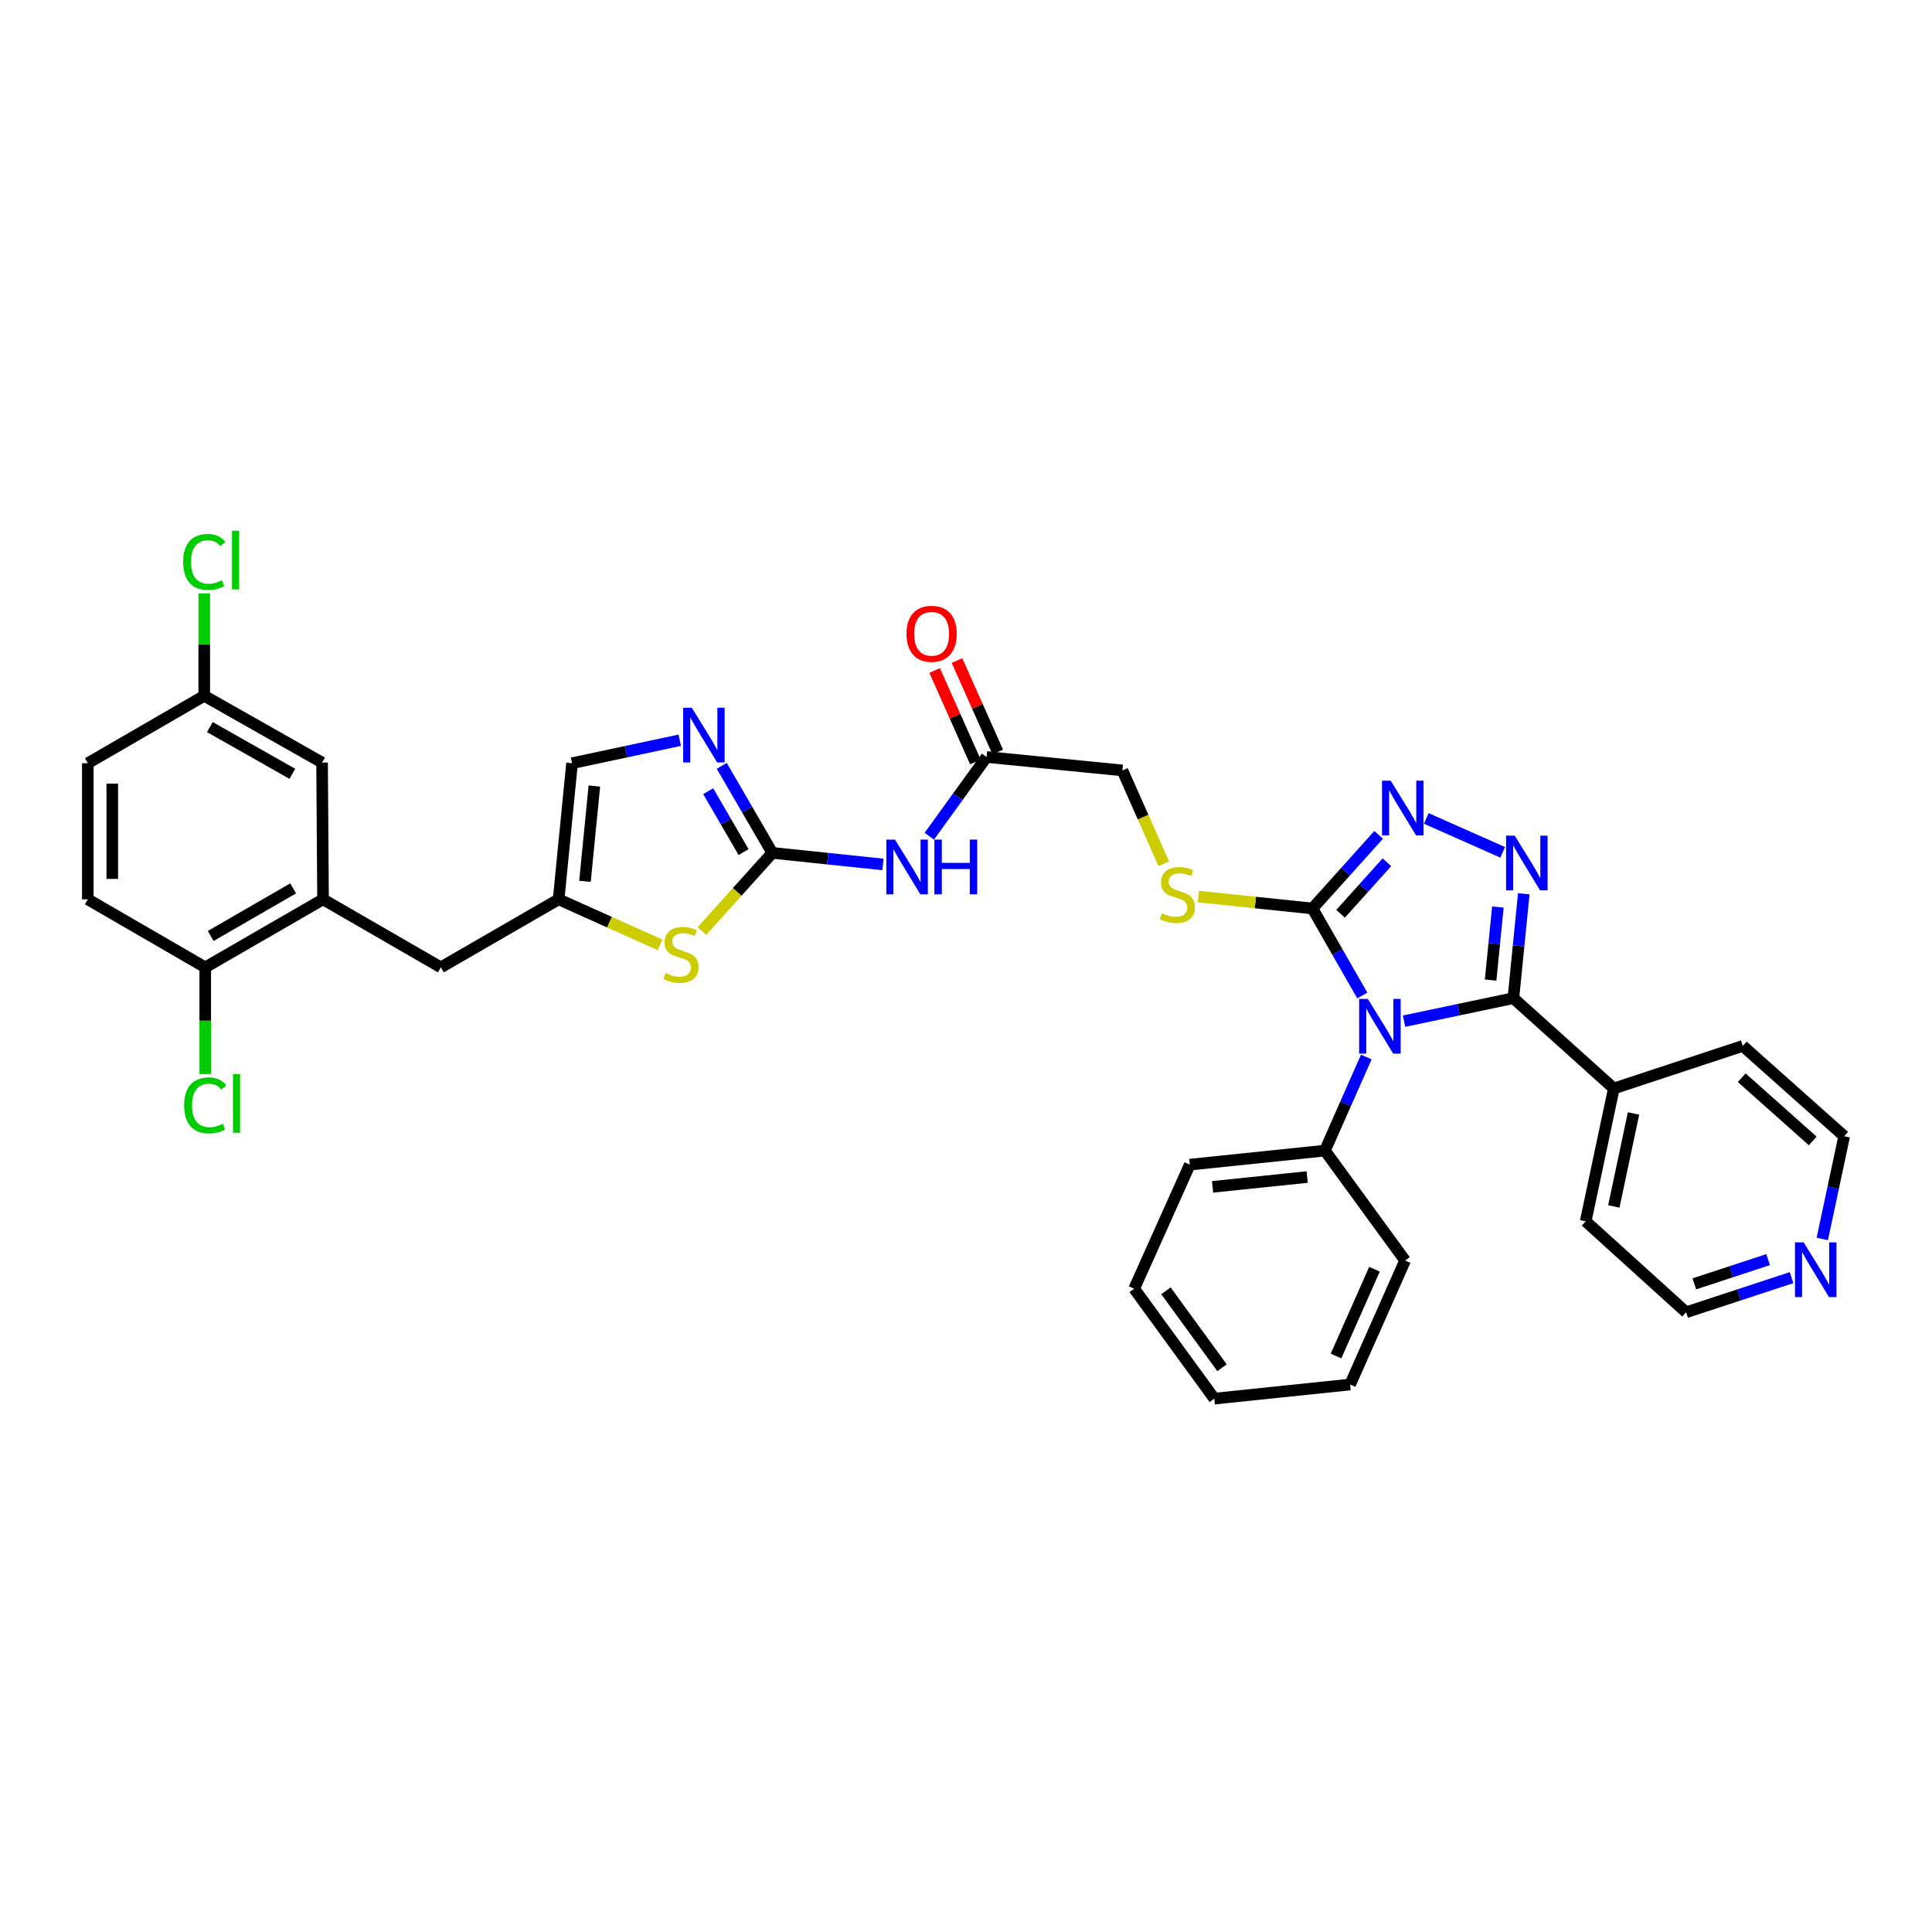 <?xml version='1.0' encoding='iso-8859-1'?>
<svg version='1.1' baseProfile='full'
              xmlns='http://www.w3.org/2000/svg'
                      xmlns:rdkit='http://www.rdkit.org/xml'
                      xmlns:xlink='http://www.w3.org/1999/xlink'
                  xml:space='preserve'
width='1000px' height='1000px' viewBox='0 0 1000 1000'>
<!-- END OF HEADER -->
<rect style='opacity:1.0;fill:#FFFFFF;stroke:none' width='1000' height='1000' x='0' y='0'> </rect>
<path class='bond-0' d='M 726.741,528.556 L 755.033,522.6' style='fill:none;fill-rule:evenodd;stroke:#0000FF;stroke-width:6px;stroke-linecap:butt;stroke-linejoin:miter;stroke-opacity:1' />
<path class='bond-0' d='M 755.033,522.6 L 783.326,516.643' style='fill:none;fill-rule:evenodd;stroke:#000000;stroke-width:6px;stroke-linecap:butt;stroke-linejoin:miter;stroke-opacity:1' />
<path class='bond-2' d='M 705.123,515.272 L 692.228,492.749' style='fill:none;fill-rule:evenodd;stroke:#0000FF;stroke-width:6px;stroke-linecap:butt;stroke-linejoin:miter;stroke-opacity:1' />
<path class='bond-2' d='M 692.228,492.749 L 679.332,470.225' style='fill:none;fill-rule:evenodd;stroke:#000000;stroke-width:6px;stroke-linecap:butt;stroke-linejoin:miter;stroke-opacity:1' />
<path class='bond-13' d='M 707.198,547.108 L 696.488,571.331' style='fill:none;fill-rule:evenodd;stroke:#0000FF;stroke-width:6px;stroke-linecap:butt;stroke-linejoin:miter;stroke-opacity:1' />
<path class='bond-13' d='M 696.488,571.331 L 685.779,595.554' style='fill:none;fill-rule:evenodd;stroke:#000000;stroke-width:6px;stroke-linecap:butt;stroke-linejoin:miter;stroke-opacity:1' />
<path class='bond-1' d='M 783.326,516.643 L 786.013,489.632' style='fill:none;fill-rule:evenodd;stroke:#000000;stroke-width:6px;stroke-linecap:butt;stroke-linejoin:miter;stroke-opacity:1' />
<path class='bond-1' d='M 786.013,489.632 L 788.701,462.62' style='fill:none;fill-rule:evenodd;stroke:#0000FF;stroke-width:6px;stroke-linecap:butt;stroke-linejoin:miter;stroke-opacity:1' />
<path class='bond-1' d='M 771.54,507.287 L 773.422,488.379' style='fill:none;fill-rule:evenodd;stroke:#000000;stroke-width:6px;stroke-linecap:butt;stroke-linejoin:miter;stroke-opacity:1' />
<path class='bond-1' d='M 773.422,488.379 L 775.303,469.471' style='fill:none;fill-rule:evenodd;stroke:#0000FF;stroke-width:6px;stroke-linecap:butt;stroke-linejoin:miter;stroke-opacity:1' />
<path class='bond-15' d='M 783.326,516.643 L 835.312,563.392' style='fill:none;fill-rule:evenodd;stroke:#000000;stroke-width:6px;stroke-linecap:butt;stroke-linejoin:miter;stroke-opacity:1' />
<path class='bond-35' d='M 777.789,441.162 L 738.235,423.622' style='fill:none;fill-rule:evenodd;stroke:#0000FF;stroke-width:6px;stroke-linecap:butt;stroke-linejoin:miter;stroke-opacity:1' />
<path class='bond-3' d='M 679.332,470.225 L 696.463,451.173' style='fill:none;fill-rule:evenodd;stroke:#000000;stroke-width:6px;stroke-linecap:butt;stroke-linejoin:miter;stroke-opacity:1' />
<path class='bond-3' d='M 696.463,451.173 L 713.593,432.121' style='fill:none;fill-rule:evenodd;stroke:#0000FF;stroke-width:6px;stroke-linecap:butt;stroke-linejoin:miter;stroke-opacity:1' />
<path class='bond-3' d='M 693.881,472.97 L 705.872,459.633' style='fill:none;fill-rule:evenodd;stroke:#000000;stroke-width:6px;stroke-linecap:butt;stroke-linejoin:miter;stroke-opacity:1' />
<path class='bond-3' d='M 705.872,459.633 L 717.864,446.297' style='fill:none;fill-rule:evenodd;stroke:#0000FF;stroke-width:6px;stroke-linecap:butt;stroke-linejoin:miter;stroke-opacity:1' />
<path class='bond-11' d='M 679.332,470.225 L 649.788,467.151' style='fill:none;fill-rule:evenodd;stroke:#000000;stroke-width:6px;stroke-linecap:butt;stroke-linejoin:miter;stroke-opacity:1' />
<path class='bond-11' d='M 649.788,467.151 L 620.244,464.077' style='fill:none;fill-rule:evenodd;stroke:#CCCC00;stroke-width:6px;stroke-linecap:butt;stroke-linejoin:miter;stroke-opacity:1' />
<path class='bond-4' d='M 399.747,441.445 L 428.379,444.437' style='fill:none;fill-rule:evenodd;stroke:#000000;stroke-width:6px;stroke-linecap:butt;stroke-linejoin:miter;stroke-opacity:1' />
<path class='bond-4' d='M 428.379,444.437 L 457.011,447.429' style='fill:none;fill-rule:evenodd;stroke:#0000FF;stroke-width:6px;stroke-linecap:butt;stroke-linejoin:miter;stroke-opacity:1' />
<path class='bond-5' d='M 399.747,441.445 L 386.664,418.924' style='fill:none;fill-rule:evenodd;stroke:#000000;stroke-width:6px;stroke-linecap:butt;stroke-linejoin:miter;stroke-opacity:1' />
<path class='bond-5' d='M 386.664,418.924 L 373.58,396.404' style='fill:none;fill-rule:evenodd;stroke:#0000FF;stroke-width:6px;stroke-linecap:butt;stroke-linejoin:miter;stroke-opacity:1' />
<path class='bond-5' d='M 384.88,441.045 L 375.722,425.281' style='fill:none;fill-rule:evenodd;stroke:#000000;stroke-width:6px;stroke-linecap:butt;stroke-linejoin:miter;stroke-opacity:1' />
<path class='bond-5' d='M 375.722,425.281 L 366.564,409.517' style='fill:none;fill-rule:evenodd;stroke:#0000FF;stroke-width:6px;stroke-linecap:butt;stroke-linejoin:miter;stroke-opacity:1' />
<path class='bond-7' d='M 399.747,441.445 L 381.539,461.67' style='fill:none;fill-rule:evenodd;stroke:#000000;stroke-width:6px;stroke-linecap:butt;stroke-linejoin:miter;stroke-opacity:1' />
<path class='bond-7' d='M 381.539,461.67 L 363.331,481.896' style='fill:none;fill-rule:evenodd;stroke:#CCCC00;stroke-width:6px;stroke-linecap:butt;stroke-linejoin:miter;stroke-opacity:1' />
<path class='bond-10' d='M 351.846,383.145 L 323.968,389.093' style='fill:none;fill-rule:evenodd;stroke:#0000FF;stroke-width:6px;stroke-linecap:butt;stroke-linejoin:miter;stroke-opacity:1' />
<path class='bond-10' d='M 323.968,389.093 L 296.091,395.04' style='fill:none;fill-rule:evenodd;stroke:#000000;stroke-width:6px;stroke-linecap:butt;stroke-linejoin:miter;stroke-opacity:1' />
<path class='bond-6' d='M 481.009,432.819 L 495.83,412.316' style='fill:none;fill-rule:evenodd;stroke:#0000FF;stroke-width:6px;stroke-linecap:butt;stroke-linejoin:miter;stroke-opacity:1' />
<path class='bond-6' d='M 495.83,412.316 L 510.65,391.814' style='fill:none;fill-rule:evenodd;stroke:#000000;stroke-width:6px;stroke-linecap:butt;stroke-linejoin:miter;stroke-opacity:1' />
<path class='bond-8' d='M 341.669,489.086 L 315.407,477.29' style='fill:none;fill-rule:evenodd;stroke:#CCCC00;stroke-width:6px;stroke-linecap:butt;stroke-linejoin:miter;stroke-opacity:1' />
<path class='bond-8' d='M 315.407,477.29 L 289.146,465.494' style='fill:none;fill-rule:evenodd;stroke:#000000;stroke-width:6px;stroke-linecap:butt;stroke-linejoin:miter;stroke-opacity:1' />
<path class='bond-14' d='M 289.146,465.494 L 228.182,500.707' style='fill:none;fill-rule:evenodd;stroke:#000000;stroke-width:6px;stroke-linecap:butt;stroke-linejoin:miter;stroke-opacity:1' />
<path class='bond-38' d='M 289.146,465.494 L 296.091,395.04' style='fill:none;fill-rule:evenodd;stroke:#000000;stroke-width:6px;stroke-linecap:butt;stroke-linejoin:miter;stroke-opacity:1' />
<path class='bond-38' d='M 302.78,456.167 L 307.642,406.85' style='fill:none;fill-rule:evenodd;stroke:#000000;stroke-width:6px;stroke-linecap:butt;stroke-linejoin:miter;stroke-opacity:1' />
<path class='bond-9' d='M 167.205,465.494 L 228.182,500.707' style='fill:none;fill-rule:evenodd;stroke:#000000;stroke-width:6px;stroke-linecap:butt;stroke-linejoin:miter;stroke-opacity:1' />
<path class='bond-16' d='M 167.205,465.494 L 106.235,500.707' style='fill:none;fill-rule:evenodd;stroke:#000000;stroke-width:6px;stroke-linecap:butt;stroke-linejoin:miter;stroke-opacity:1' />
<path class='bond-16' d='M 151.731,459.818 L 109.052,484.467' style='fill:none;fill-rule:evenodd;stroke:#000000;stroke-width:6px;stroke-linecap:butt;stroke-linejoin:miter;stroke-opacity:1' />
<path class='bond-17' d='M 167.205,465.494 L 166.706,394.71' style='fill:none;fill-rule:evenodd;stroke:#000000;stroke-width:6px;stroke-linecap:butt;stroke-linejoin:miter;stroke-opacity:1' />
<path class='bond-20' d='M 602.367,447.074 L 591.658,422.924' style='fill:none;fill-rule:evenodd;stroke:#CCCC00;stroke-width:6px;stroke-linecap:butt;stroke-linejoin:miter;stroke-opacity:1' />
<path class='bond-20' d='M 591.658,422.924 L 580.949,398.773' style='fill:none;fill-rule:evenodd;stroke:#000000;stroke-width:6px;stroke-linecap:butt;stroke-linejoin:miter;stroke-opacity:1' />
<path class='bond-12' d='M 510.65,391.814 L 580.949,398.773' style='fill:none;fill-rule:evenodd;stroke:#000000;stroke-width:6px;stroke-linecap:butt;stroke-linejoin:miter;stroke-opacity:1' />
<path class='bond-19' d='M 516.429,389.239 L 505.882,365.57' style='fill:none;fill-rule:evenodd;stroke:#000000;stroke-width:6px;stroke-linecap:butt;stroke-linejoin:miter;stroke-opacity:1' />
<path class='bond-19' d='M 505.882,365.57 L 495.335,341.901' style='fill:none;fill-rule:evenodd;stroke:#FF0000;stroke-width:6px;stroke-linecap:butt;stroke-linejoin:miter;stroke-opacity:1' />
<path class='bond-19' d='M 504.871,394.389 L 494.324,370.72' style='fill:none;fill-rule:evenodd;stroke:#000000;stroke-width:6px;stroke-linecap:butt;stroke-linejoin:miter;stroke-opacity:1' />
<path class='bond-19' d='M 494.324,370.72 L 483.777,347.051' style='fill:none;fill-rule:evenodd;stroke:#FF0000;stroke-width:6px;stroke-linecap:butt;stroke-linejoin:miter;stroke-opacity:1' />
<path class='bond-28' d='M 685.779,595.554 L 615.838,602.823' style='fill:none;fill-rule:evenodd;stroke:#000000;stroke-width:6px;stroke-linecap:butt;stroke-linejoin:miter;stroke-opacity:1' />
<path class='bond-28' d='M 676.596,609.23 L 627.638,614.318' style='fill:none;fill-rule:evenodd;stroke:#000000;stroke-width:6px;stroke-linecap:butt;stroke-linejoin:miter;stroke-opacity:1' />
<path class='bond-29' d='M 685.779,595.554 L 727.269,652.454' style='fill:none;fill-rule:evenodd;stroke:#000000;stroke-width:6px;stroke-linecap:butt;stroke-linejoin:miter;stroke-opacity:1' />
<path class='bond-30' d='M 835.312,563.392 L 902.06,541.361' style='fill:none;fill-rule:evenodd;stroke:#000000;stroke-width:6px;stroke-linecap:butt;stroke-linejoin:miter;stroke-opacity:1' />
<path class='bond-31' d='M 835.312,563.392 L 820.753,632.144' style='fill:none;fill-rule:evenodd;stroke:#000000;stroke-width:6px;stroke-linecap:butt;stroke-linejoin:miter;stroke-opacity:1' />
<path class='bond-31' d='M 845.507,576.326 L 835.316,624.453' style='fill:none;fill-rule:evenodd;stroke:#000000;stroke-width:6px;stroke-linecap:butt;stroke-linejoin:miter;stroke-opacity:1' />
<path class='bond-21' d='M 106.235,500.707 L 45.455,465.494' style='fill:none;fill-rule:evenodd;stroke:#000000;stroke-width:6px;stroke-linecap:butt;stroke-linejoin:miter;stroke-opacity:1' />
<path class='bond-23' d='M 106.235,500.707 L 106.235,528.323' style='fill:none;fill-rule:evenodd;stroke:#000000;stroke-width:6px;stroke-linecap:butt;stroke-linejoin:miter;stroke-opacity:1' />
<path class='bond-23' d='M 106.235,528.323 L 106.235,555.939' style='fill:none;fill-rule:evenodd;stroke:#00CC00;stroke-width:6px;stroke-linecap:butt;stroke-linejoin:miter;stroke-opacity:1' />
<path class='bond-22' d='M 166.706,394.71 L 105.722,360.151' style='fill:none;fill-rule:evenodd;stroke:#000000;stroke-width:6px;stroke-linecap:butt;stroke-linejoin:miter;stroke-opacity:1' />
<path class='bond-22' d='M 151.32,400.535 L 108.631,376.344' style='fill:none;fill-rule:evenodd;stroke:#000000;stroke-width:6px;stroke-linecap:butt;stroke-linejoin:miter;stroke-opacity:1' />
<path class='bond-18' d='M 927.313,661.306 L 900.026,670.268' style='fill:none;fill-rule:evenodd;stroke:#0000FF;stroke-width:6px;stroke-linecap:butt;stroke-linejoin:miter;stroke-opacity:1' />
<path class='bond-18' d='M 900.026,670.268 L 872.739,679.231' style='fill:none;fill-rule:evenodd;stroke:#000000;stroke-width:6px;stroke-linecap:butt;stroke-linejoin:miter;stroke-opacity:1' />
<path class='bond-18' d='M 915.178,651.973 L 896.077,658.246' style='fill:none;fill-rule:evenodd;stroke:#0000FF;stroke-width:6px;stroke-linecap:butt;stroke-linejoin:miter;stroke-opacity:1' />
<path class='bond-18' d='M 896.077,658.246 L 876.976,664.52' style='fill:none;fill-rule:evenodd;stroke:#000000;stroke-width:6px;stroke-linecap:butt;stroke-linejoin:miter;stroke-opacity:1' />
<path class='bond-37' d='M 943.213,641.273 L 948.879,614.691' style='fill:none;fill-rule:evenodd;stroke:#0000FF;stroke-width:6px;stroke-linecap:butt;stroke-linejoin:miter;stroke-opacity:1' />
<path class='bond-37' d='M 948.879,614.691 L 954.545,588.109' style='fill:none;fill-rule:evenodd;stroke:#000000;stroke-width:6px;stroke-linecap:butt;stroke-linejoin:miter;stroke-opacity:1' />
<path class='bond-39' d='M 45.455,465.494 L 45.455,395.04' style='fill:none;fill-rule:evenodd;stroke:#000000;stroke-width:6px;stroke-linecap:butt;stroke-linejoin:miter;stroke-opacity:1' />
<path class='bond-39' d='M 58.108,454.926 L 58.108,405.608' style='fill:none;fill-rule:evenodd;stroke:#000000;stroke-width:6px;stroke-linecap:butt;stroke-linejoin:miter;stroke-opacity:1' />
<path class='bond-24' d='M 105.722,360.151 L 45.455,395.04' style='fill:none;fill-rule:evenodd;stroke:#000000;stroke-width:6px;stroke-linecap:butt;stroke-linejoin:miter;stroke-opacity:1' />
<path class='bond-25' d='M 105.722,360.151 L 105.722,333.657' style='fill:none;fill-rule:evenodd;stroke:#000000;stroke-width:6px;stroke-linecap:butt;stroke-linejoin:miter;stroke-opacity:1' />
<path class='bond-25' d='M 105.722,333.657 L 105.722,307.163' style='fill:none;fill-rule:evenodd;stroke:#00CC00;stroke-width:6px;stroke-linecap:butt;stroke-linejoin:miter;stroke-opacity:1' />
<path class='bond-26' d='M 954.545,588.109 L 902.06,541.361' style='fill:none;fill-rule:evenodd;stroke:#000000;stroke-width:6px;stroke-linecap:butt;stroke-linejoin:miter;stroke-opacity:1' />
<path class='bond-26' d='M 938.256,590.546 L 901.517,557.822' style='fill:none;fill-rule:evenodd;stroke:#000000;stroke-width:6px;stroke-linecap:butt;stroke-linejoin:miter;stroke-opacity:1' />
<path class='bond-27' d='M 872.739,679.231 L 820.753,632.144' style='fill:none;fill-rule:evenodd;stroke:#000000;stroke-width:6px;stroke-linecap:butt;stroke-linejoin:miter;stroke-opacity:1' />
<path class='bond-33' d='M 615.838,602.823 L 587.044,667.027' style='fill:none;fill-rule:evenodd;stroke:#000000;stroke-width:6px;stroke-linecap:butt;stroke-linejoin:miter;stroke-opacity:1' />
<path class='bond-32' d='M 727.269,652.454 L 698.819,716.63' style='fill:none;fill-rule:evenodd;stroke:#000000;stroke-width:6px;stroke-linecap:butt;stroke-linejoin:miter;stroke-opacity:1' />
<path class='bond-32' d='M 711.434,656.952 L 691.519,701.875' style='fill:none;fill-rule:evenodd;stroke:#000000;stroke-width:6px;stroke-linecap:butt;stroke-linejoin:miter;stroke-opacity:1' />
<path class='bond-34' d='M 698.819,716.63 L 628.52,723.934' style='fill:none;fill-rule:evenodd;stroke:#000000;stroke-width:6px;stroke-linecap:butt;stroke-linejoin:miter;stroke-opacity:1' />
<path class='bond-36' d='M 587.044,667.027 L 628.52,723.934' style='fill:none;fill-rule:evenodd;stroke:#000000;stroke-width:6px;stroke-linecap:butt;stroke-linejoin:miter;stroke-opacity:1' />
<path class='bond-36' d='M 603.491,668.11 L 632.525,707.945' style='fill:none;fill-rule:evenodd;stroke:#000000;stroke-width:6px;stroke-linecap:butt;stroke-linejoin:miter;stroke-opacity:1' />
<path  class='atom-0' d='M 707.976 517.028
L 717.256 532.028
Q 718.176 533.508, 719.656 536.188
Q 721.136 538.868, 721.216 539.028
L 721.216 517.028
L 724.976 517.028
L 724.976 545.348
L 721.096 545.348
L 711.136 528.948
Q 709.976 527.028, 708.736 524.828
Q 707.536 522.628, 707.176 521.948
L 707.176 545.348
L 703.496 545.348
L 703.496 517.028
L 707.976 517.028
' fill='#0000FF'/>
<path  class='atom-2' d='M 784.025 432.543
L 793.305 447.543
Q 794.225 449.023, 795.705 451.703
Q 797.185 454.383, 797.265 454.543
L 797.265 432.543
L 801.025 432.543
L 801.025 460.863
L 797.145 460.863
L 787.185 444.463
Q 786.025 442.543, 784.785 440.343
Q 783.585 438.143, 783.225 437.463
L 783.225 460.863
L 779.545 460.863
L 779.545 432.543
L 784.025 432.543
' fill='#0000FF'/>
<path  class='atom-4' d='M 719.821 404.072
L 729.101 419.072
Q 730.021 420.552, 731.501 423.232
Q 732.981 425.912, 733.061 426.072
L 733.061 404.072
L 736.821 404.072
L 736.821 432.392
L 732.941 432.392
L 722.981 415.992
Q 721.821 414.072, 720.581 411.872
Q 719.381 409.672, 719.021 408.992
L 719.021 432.392
L 715.341 432.392
L 715.341 404.072
L 719.821 404.072
' fill='#0000FF'/>
<path  class='atom-6' d='M 358.07 366.322
L 367.35 381.322
Q 368.27 382.802, 369.75 385.482
Q 371.23 388.162, 371.31 388.322
L 371.31 366.322
L 375.07 366.322
L 375.07 394.642
L 371.19 394.642
L 361.23 378.242
Q 360.07 376.322, 358.83 374.122
Q 357.63 371.922, 357.27 371.242
L 357.27 394.642
L 353.59 394.642
L 353.59 366.322
L 358.07 366.322
' fill='#0000FF'/>
<path  class='atom-7' d='M 463.244 434.575
L 472.524 449.575
Q 473.444 451.055, 474.924 453.735
Q 476.404 456.415, 476.484 456.575
L 476.484 434.575
L 480.244 434.575
L 480.244 462.895
L 476.364 462.895
L 466.404 446.495
Q 465.244 444.575, 464.004 442.375
Q 462.804 440.175, 462.444 439.495
L 462.444 462.895
L 458.764 462.895
L 458.764 434.575
L 463.244 434.575
' fill='#0000FF'/>
<path  class='atom-7' d='M 483.644 434.575
L 487.484 434.575
L 487.484 446.615
L 501.964 446.615
L 501.964 434.575
L 505.804 434.575
L 505.804 462.895
L 501.964 462.895
L 501.964 449.815
L 487.484 449.815
L 487.484 462.895
L 483.644 462.895
L 483.644 434.575
' fill='#0000FF'/>
<path  class='atom-8' d='M 344.485 503.664
Q 344.805 503.784, 346.125 504.344
Q 347.445 504.904, 348.885 505.264
Q 350.365 505.584, 351.805 505.584
Q 354.485 505.584, 356.045 504.304
Q 357.605 502.984, 357.605 500.704
Q 357.605 499.144, 356.805 498.184
Q 356.045 497.224, 354.845 496.704
Q 353.645 496.184, 351.645 495.584
Q 349.125 494.824, 347.605 494.104
Q 346.125 493.384, 345.045 491.864
Q 344.005 490.344, 344.005 487.784
Q 344.005 484.224, 346.405 482.024
Q 348.845 479.824, 353.645 479.824
Q 356.925 479.824, 360.645 481.384
L 359.725 484.464
Q 356.325 483.064, 353.765 483.064
Q 351.005 483.064, 349.485 484.224
Q 347.965 485.344, 348.005 487.304
Q 348.005 488.824, 348.765 489.744
Q 349.565 490.664, 350.685 491.184
Q 351.845 491.704, 353.765 492.304
Q 356.325 493.104, 357.845 493.904
Q 359.365 494.704, 360.445 496.344
Q 361.565 497.944, 361.565 500.704
Q 361.565 504.624, 358.925 506.744
Q 356.325 508.824, 351.965 508.824
Q 349.445 508.824, 347.525 508.264
Q 345.645 507.744, 343.405 506.824
L 344.485 503.664
' fill='#CCCC00'/>
<path  class='atom-12' d='M 601.406 472.669
Q 601.726 472.789, 603.046 473.349
Q 604.366 473.909, 605.806 474.269
Q 607.286 474.589, 608.726 474.589
Q 611.406 474.589, 612.966 473.309
Q 614.526 471.989, 614.526 469.709
Q 614.526 468.149, 613.726 467.189
Q 612.966 466.229, 611.766 465.709
Q 610.566 465.189, 608.566 464.589
Q 606.046 463.829, 604.526 463.109
Q 603.046 462.389, 601.966 460.869
Q 600.926 459.349, 600.926 456.789
Q 600.926 453.229, 603.326 451.029
Q 605.766 448.829, 610.566 448.829
Q 613.846 448.829, 617.566 450.389
L 616.646 453.469
Q 613.246 452.069, 610.686 452.069
Q 607.926 452.069, 606.406 453.229
Q 604.886 454.349, 604.926 456.309
Q 604.926 457.829, 605.686 458.749
Q 606.486 459.669, 607.606 460.189
Q 608.766 460.709, 610.686 461.309
Q 613.246 462.109, 614.766 462.909
Q 616.286 463.709, 617.366 465.349
Q 618.486 466.949, 618.486 469.709
Q 618.486 473.629, 615.846 475.749
Q 613.246 477.829, 608.886 477.829
Q 606.366 477.829, 604.446 477.269
Q 602.566 476.749, 600.326 475.829
L 601.406 472.669
' fill='#CCCC00'/>
<path  class='atom-19' d='M 933.558 643.039
L 942.838 658.039
Q 943.758 659.519, 945.238 662.199
Q 946.718 664.879, 946.798 665.039
L 946.798 643.039
L 950.558 643.039
L 950.558 671.359
L 946.678 671.359
L 936.718 654.959
Q 935.558 653.039, 934.318 650.839
Q 933.118 648.639, 932.758 647.959
L 932.758 671.359
L 929.078 671.359
L 929.078 643.039
L 933.558 643.039
' fill='#0000FF'/>
<path  class='atom-20' d='M 469.2 328.048
Q 469.2 321.248, 472.56 317.448
Q 475.92 313.648, 482.2 313.648
Q 488.48 313.648, 491.84 317.448
Q 495.2 321.248, 495.2 328.048
Q 495.2 334.928, 491.8 338.848
Q 488.4 342.728, 482.2 342.728
Q 475.96 342.728, 472.56 338.848
Q 469.2 334.968, 469.2 328.048
M 482.2 339.528
Q 486.52 339.528, 488.84 336.648
Q 491.2 333.728, 491.2 328.048
Q 491.2 322.488, 488.84 319.688
Q 486.52 316.848, 482.2 316.848
Q 477.88 316.848, 475.52 319.648
Q 473.2 322.448, 473.2 328.048
Q 473.2 333.768, 475.52 336.648
Q 477.88 339.528, 482.2 339.528
' fill='#FF0000'/>
<path  class='atom-24' d='M 95.315 572.14
Q 95.315 565.1, 98.595 561.42
Q 101.915 557.7, 108.195 557.7
Q 114.035 557.7, 117.155 561.82
L 114.515 563.98
Q 112.235 560.98, 108.195 560.98
Q 103.915 560.98, 101.635 563.86
Q 99.395 566.7, 99.395 572.14
Q 99.395 577.74, 101.715 580.62
Q 104.075 583.5, 108.635 583.5
Q 111.755 583.5, 115.395 581.62
L 116.515 584.62
Q 115.035 585.58, 112.795 586.14
Q 110.555 586.7, 108.075 586.7
Q 101.915 586.7, 98.595 582.94
Q 95.315 579.18, 95.315 572.14
' fill='#00CC00'/>
<path  class='atom-24' d='M 120.595 555.98
L 124.275 555.98
L 124.275 586.34
L 120.595 586.34
L 120.595 555.98
' fill='#00CC00'/>
<path  class='atom-26' d='M 94.802 290.846
Q 94.802 283.806, 98.082 280.126
Q 101.402 276.406, 107.682 276.406
Q 113.522 276.406, 116.642 280.526
L 114.002 282.686
Q 111.722 279.686, 107.682 279.686
Q 103.402 279.686, 101.122 282.566
Q 98.882 285.406, 98.882 290.846
Q 98.882 296.446, 101.202 299.326
Q 103.562 302.206, 108.122 302.206
Q 111.242 302.206, 114.882 300.326
L 116.002 303.326
Q 114.522 304.286, 112.282 304.846
Q 110.042 305.406, 107.562 305.406
Q 101.402 305.406, 98.082 301.646
Q 94.802 297.886, 94.802 290.846
' fill='#00CC00'/>
<path  class='atom-26' d='M 120.082 274.686
L 123.762 274.686
L 123.762 305.046
L 120.082 305.046
L 120.082 274.686
' fill='#00CC00'/>
</svg>
